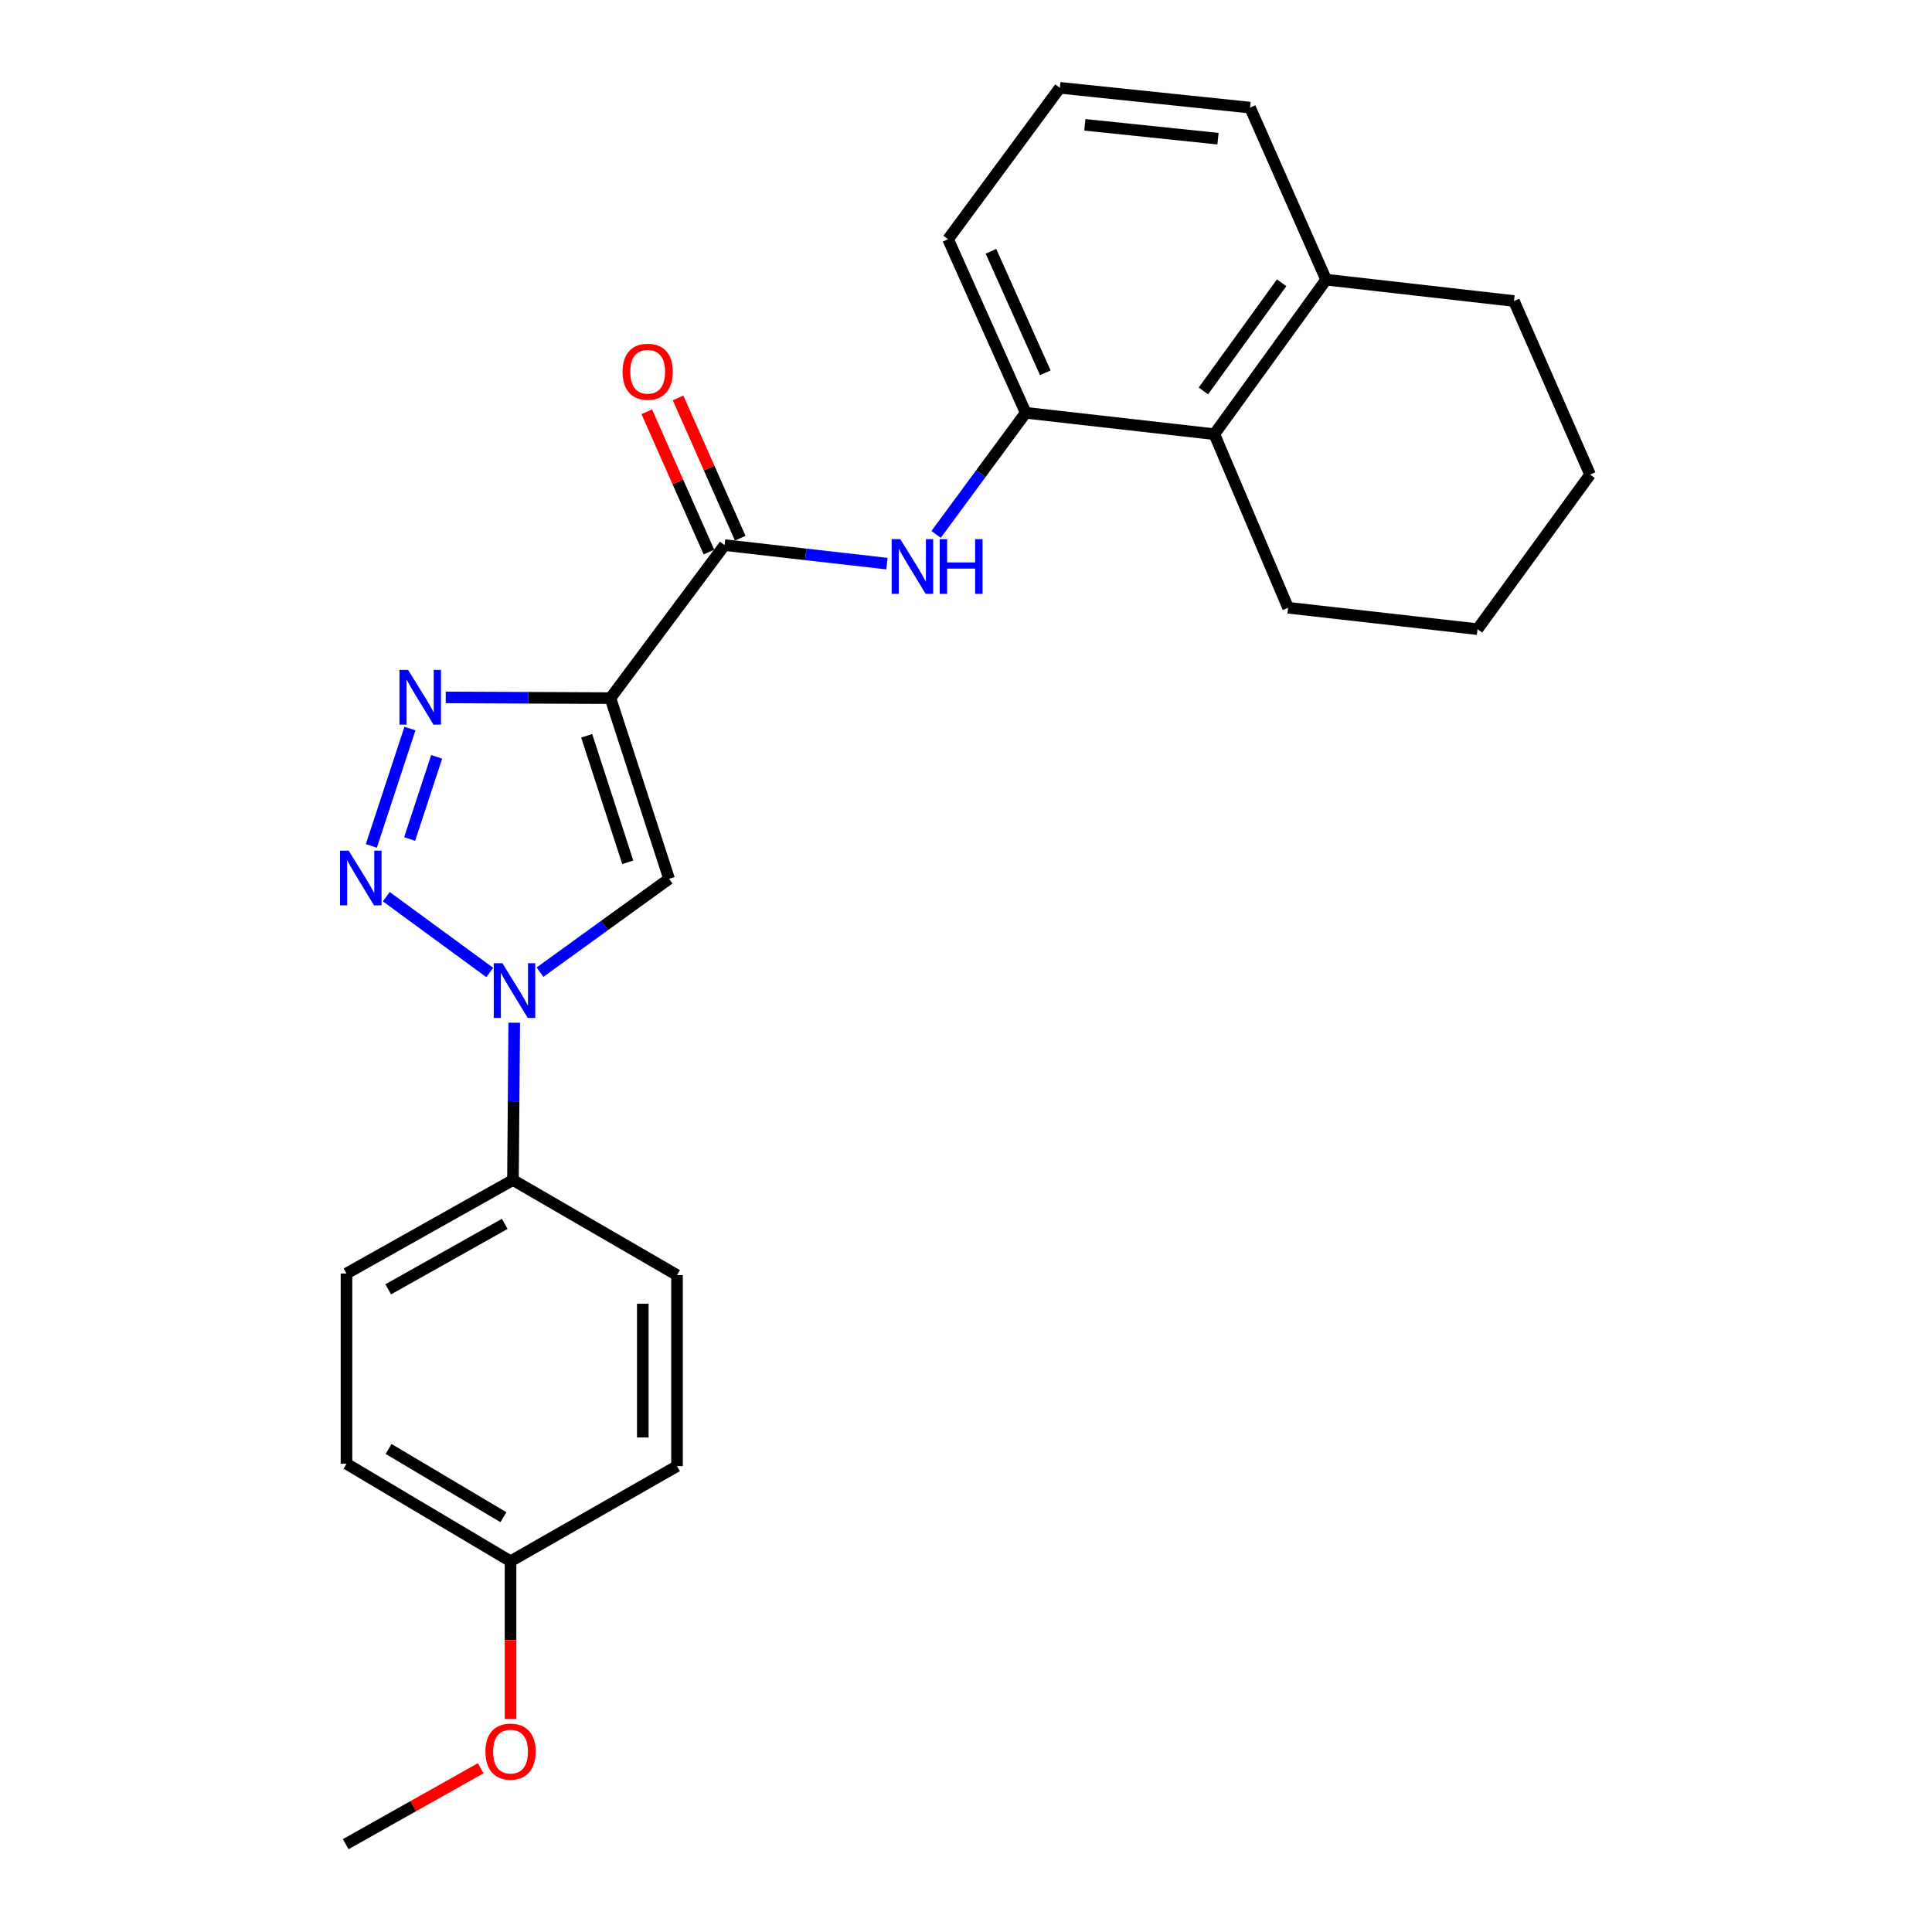 <?xml version='1.0' encoding='iso-8859-1'?>
<svg version='1.1' baseProfile='full'
              xmlns='http://www.w3.org/2000/svg'
                      xmlns:rdkit='http://www.rdkit.org/xml'
                      xmlns:xlink='http://www.w3.org/1999/xlink'
                  xml:space='preserve'
width='1000px' height='1000px' viewBox='0 0 1000 1000'>
<!-- END OF HEADER -->
<rect style='opacity:1.0;fill:#FFFFFF;stroke:none' width='1000' height='1000' x='0' y='0'> </rect>
<path class='bond-1' d='M 315.963,361.352 L 273.337,361.164' style='fill:none;fill-rule:evenodd;stroke:#000000;stroke-width:6px;stroke-linecap:butt;stroke-linejoin:miter;stroke-opacity:1' />
<path class='bond-1' d='M 273.337,361.164 L 230.711,360.977' style='fill:none;fill-rule:evenodd;stroke:#0000FF;stroke-width:6px;stroke-linecap:butt;stroke-linejoin:miter;stroke-opacity:1' />
<path class='bond-3' d='M 315.963,361.352 L 346.318,454.876' style='fill:none;fill-rule:evenodd;stroke:#000000;stroke-width:6px;stroke-linecap:butt;stroke-linejoin:miter;stroke-opacity:1' />
<path class='bond-3' d='M 303.671,380.848 L 324.919,446.315' style='fill:none;fill-rule:evenodd;stroke:#000000;stroke-width:6px;stroke-linecap:butt;stroke-linejoin:miter;stroke-opacity:1' />
<path class='bond-4' d='M 315.963,361.352 L 375.04,282.154' style='fill:none;fill-rule:evenodd;stroke:#000000;stroke-width:6px;stroke-linecap:butt;stroke-linejoin:miter;stroke-opacity:1' />
<path class='bond-0' d='M 192.209,437.841 L 212.186,377.103' style='fill:none;fill-rule:evenodd;stroke:#0000FF;stroke-width:6px;stroke-linecap:butt;stroke-linejoin:miter;stroke-opacity:1' />
<path class='bond-0' d='M 212.03,434.264 L 226.014,391.748' style='fill:none;fill-rule:evenodd;stroke:#0000FF;stroke-width:6px;stroke-linecap:butt;stroke-linejoin:miter;stroke-opacity:1' />
<path class='bond-25' d='M 199.947,464.134 L 253.507,503.361' style='fill:none;fill-rule:evenodd;stroke:#0000FF;stroke-width:6px;stroke-linecap:butt;stroke-linejoin:miter;stroke-opacity:1' />
<path class='bond-2' d='M 279.512,503.182 L 312.915,479.029' style='fill:none;fill-rule:evenodd;stroke:#0000FF;stroke-width:6px;stroke-linecap:butt;stroke-linejoin:miter;stroke-opacity:1' />
<path class='bond-2' d='M 312.915,479.029 L 346.318,454.876' style='fill:none;fill-rule:evenodd;stroke:#000000;stroke-width:6px;stroke-linecap:butt;stroke-linejoin:miter;stroke-opacity:1' />
<path class='bond-8' d='M 266.168,529.343 L 265.837,570.058' style='fill:none;fill-rule:evenodd;stroke:#0000FF;stroke-width:6px;stroke-linecap:butt;stroke-linejoin:miter;stroke-opacity:1' />
<path class='bond-8' d='M 265.837,570.058 L 265.507,610.773' style='fill:none;fill-rule:evenodd;stroke:#000000;stroke-width:6px;stroke-linecap:butt;stroke-linejoin:miter;stroke-opacity:1' />
<path class='bond-5' d='M 375.04,282.154 L 417.059,286.942' style='fill:none;fill-rule:evenodd;stroke:#000000;stroke-width:6px;stroke-linecap:butt;stroke-linejoin:miter;stroke-opacity:1' />
<path class='bond-5' d='M 417.059,286.942 L 459.078,291.73' style='fill:none;fill-rule:evenodd;stroke:#0000FF;stroke-width:6px;stroke-linecap:butt;stroke-linejoin:miter;stroke-opacity:1' />
<path class='bond-9' d='M 383.136,278.566 L 367.05,242.262' style='fill:none;fill-rule:evenodd;stroke:#000000;stroke-width:6px;stroke-linecap:butt;stroke-linejoin:miter;stroke-opacity:1' />
<path class='bond-9' d='M 367.05,242.262 L 350.964,205.957' style='fill:none;fill-rule:evenodd;stroke:#FF0000;stroke-width:6px;stroke-linecap:butt;stroke-linejoin:miter;stroke-opacity:1' />
<path class='bond-9' d='M 366.943,285.741 L 350.857,249.437' style='fill:none;fill-rule:evenodd;stroke:#000000;stroke-width:6px;stroke-linecap:butt;stroke-linejoin:miter;stroke-opacity:1' />
<path class='bond-9' d='M 350.857,249.437 L 334.771,213.132' style='fill:none;fill-rule:evenodd;stroke:#FF0000;stroke-width:6px;stroke-linecap:butt;stroke-linejoin:miter;stroke-opacity:1' />
<path class='bond-6' d='M 484.521,276.602 L 507.714,245.131' style='fill:none;fill-rule:evenodd;stroke:#0000FF;stroke-width:6px;stroke-linecap:butt;stroke-linejoin:miter;stroke-opacity:1' />
<path class='bond-6' d='M 507.714,245.131 L 530.907,213.661' style='fill:none;fill-rule:evenodd;stroke:#000000;stroke-width:6px;stroke-linecap:butt;stroke-linejoin:miter;stroke-opacity:1' />
<path class='bond-7' d='M 530.907,213.661 L 628.545,224.73' style='fill:none;fill-rule:evenodd;stroke:#000000;stroke-width:6px;stroke-linecap:butt;stroke-linejoin:miter;stroke-opacity:1' />
<path class='bond-16' d='M 530.907,213.661 L 490.723,123.816' style='fill:none;fill-rule:evenodd;stroke:#000000;stroke-width:6px;stroke-linecap:butt;stroke-linejoin:miter;stroke-opacity:1' />
<path class='bond-16' d='M 541.047,192.953 L 512.918,130.062' style='fill:none;fill-rule:evenodd;stroke:#000000;stroke-width:6px;stroke-linecap:butt;stroke-linejoin:miter;stroke-opacity:1' />
<path class='bond-10' d='M 628.545,224.73 L 686.401,144.745' style='fill:none;fill-rule:evenodd;stroke:#000000;stroke-width:6px;stroke-linecap:butt;stroke-linejoin:miter;stroke-opacity:1' />
<path class='bond-10' d='M 622.873,202.352 L 663.372,146.363' style='fill:none;fill-rule:evenodd;stroke:#000000;stroke-width:6px;stroke-linecap:butt;stroke-linejoin:miter;stroke-opacity:1' />
<path class='bond-19' d='M 628.545,224.73 L 666.712,314.575' style='fill:none;fill-rule:evenodd;stroke:#000000;stroke-width:6px;stroke-linecap:butt;stroke-linejoin:miter;stroke-opacity:1' />
<path class='bond-11' d='M 265.507,610.773 L 179.342,659.174' style='fill:none;fill-rule:evenodd;stroke:#000000;stroke-width:6px;stroke-linecap:butt;stroke-linejoin:miter;stroke-opacity:1' />
<path class='bond-11' d='M 261.256,633.475 L 200.941,667.355' style='fill:none;fill-rule:evenodd;stroke:#000000;stroke-width:6px;stroke-linecap:butt;stroke-linejoin:miter;stroke-opacity:1' />
<path class='bond-12' d='M 265.507,610.773 L 350.421,659.99' style='fill:none;fill-rule:evenodd;stroke:#000000;stroke-width:6px;stroke-linecap:butt;stroke-linejoin:miter;stroke-opacity:1' />
<path class='bond-21' d='M 686.401,144.745 L 783.625,155.805' style='fill:none;fill-rule:evenodd;stroke:#000000;stroke-width:6px;stroke-linecap:butt;stroke-linejoin:miter;stroke-opacity:1' />
<path class='bond-27' d='M 686.401,144.745 L 647.033,55.707' style='fill:none;fill-rule:evenodd;stroke:#000000;stroke-width:6px;stroke-linecap:butt;stroke-linejoin:miter;stroke-opacity:1' />
<path class='bond-15' d='M 179.342,659.174 L 179.342,757.628' style='fill:none;fill-rule:evenodd;stroke:#000000;stroke-width:6px;stroke-linecap:butt;stroke-linejoin:miter;stroke-opacity:1' />
<path class='bond-14' d='M 350.421,659.99 L 350.421,758.867' style='fill:none;fill-rule:evenodd;stroke:#000000;stroke-width:6px;stroke-linecap:butt;stroke-linejoin:miter;stroke-opacity:1' />
<path class='bond-14' d='M 332.71,674.822 L 332.71,744.036' style='fill:none;fill-rule:evenodd;stroke:#000000;stroke-width:6px;stroke-linecap:butt;stroke-linejoin:miter;stroke-opacity:1' />
<path class='bond-13' d='M 264.257,808.104 L 350.421,758.867' style='fill:none;fill-rule:evenodd;stroke:#000000;stroke-width:6px;stroke-linecap:butt;stroke-linejoin:miter;stroke-opacity:1' />
<path class='bond-17' d='M 264.257,808.104 L 264.257,848.936' style='fill:none;fill-rule:evenodd;stroke:#000000;stroke-width:6px;stroke-linecap:butt;stroke-linejoin:miter;stroke-opacity:1' />
<path class='bond-17' d='M 264.257,848.936 L 264.257,889.767' style='fill:none;fill-rule:evenodd;stroke:#FF0000;stroke-width:6px;stroke-linecap:butt;stroke-linejoin:miter;stroke-opacity:1' />
<path class='bond-26' d='M 264.257,808.104 L 179.342,757.628' style='fill:none;fill-rule:evenodd;stroke:#000000;stroke-width:6px;stroke-linecap:butt;stroke-linejoin:miter;stroke-opacity:1' />
<path class='bond-26' d='M 260.57,785.308 L 201.129,749.975' style='fill:none;fill-rule:evenodd;stroke:#000000;stroke-width:6px;stroke-linecap:butt;stroke-linejoin:miter;stroke-opacity:1' />
<path class='bond-18' d='M 490.723,123.816 L 548.579,45.455' style='fill:none;fill-rule:evenodd;stroke:#000000;stroke-width:6px;stroke-linecap:butt;stroke-linejoin:miter;stroke-opacity:1' />
<path class='bond-22' d='M 248.809,915.238 L 213.869,934.892' style='fill:none;fill-rule:evenodd;stroke:#FF0000;stroke-width:6px;stroke-linecap:butt;stroke-linejoin:miter;stroke-opacity:1' />
<path class='bond-22' d='M 213.869,934.892 L 178.929,954.545' style='fill:none;fill-rule:evenodd;stroke:#000000;stroke-width:6px;stroke-linecap:butt;stroke-linejoin:miter;stroke-opacity:1' />
<path class='bond-20' d='M 548.579,45.455 L 647.033,55.707' style='fill:none;fill-rule:evenodd;stroke:#000000;stroke-width:6px;stroke-linecap:butt;stroke-linejoin:miter;stroke-opacity:1' />
<path class='bond-20' d='M 561.513,64.608 L 630.43,71.785' style='fill:none;fill-rule:evenodd;stroke:#000000;stroke-width:6px;stroke-linecap:butt;stroke-linejoin:miter;stroke-opacity:1' />
<path class='bond-23' d='M 666.712,314.575 L 764.753,325.654' style='fill:none;fill-rule:evenodd;stroke:#000000;stroke-width:6px;stroke-linecap:butt;stroke-linejoin:miter;stroke-opacity:1' />
<path class='bond-28' d='M 783.625,155.805 L 823.022,245.649' style='fill:none;fill-rule:evenodd;stroke:#000000;stroke-width:6px;stroke-linecap:butt;stroke-linejoin:miter;stroke-opacity:1' />
<path class='bond-24' d='M 764.753,325.654 L 823.022,245.649' style='fill:none;fill-rule:evenodd;stroke:#000000;stroke-width:6px;stroke-linecap:butt;stroke-linejoin:miter;stroke-opacity:1' />
<path  class='atom-1' d='M 180.481 440.303
L 189.761 455.303
Q 190.681 456.783, 192.161 459.463
Q 193.641 462.143, 193.721 462.303
L 193.721 440.303
L 197.481 440.303
L 197.481 468.623
L 193.601 468.623
L 183.641 452.223
Q 182.481 450.303, 181.241 448.103
Q 180.041 445.903, 179.681 445.223
L 179.681 468.623
L 176.001 468.623
L 176.001 440.303
L 180.481 440.303
' fill='#0000FF'/>
<path  class='atom-2' d='M 211.249 346.759
L 220.529 361.759
Q 221.449 363.239, 222.929 365.919
Q 224.409 368.599, 224.489 368.759
L 224.489 346.759
L 228.249 346.759
L 228.249 375.079
L 224.369 375.079
L 214.409 358.679
Q 213.249 356.759, 212.009 354.559
Q 210.809 352.359, 210.449 351.679
L 210.449 375.079
L 206.769 375.079
L 206.769 346.759
L 211.249 346.759
' fill='#0000FF'/>
<path  class='atom-3' d='M 260.044 498.572
L 269.324 513.572
Q 270.244 515.052, 271.724 517.732
Q 273.204 520.412, 273.284 520.572
L 273.284 498.572
L 277.044 498.572
L 277.044 526.892
L 273.164 526.892
L 263.204 510.492
Q 262.044 508.572, 260.804 506.372
Q 259.604 504.172, 259.244 503.492
L 259.244 526.892
L 255.564 526.892
L 255.564 498.572
L 260.044 498.572
' fill='#0000FF'/>
<path  class='atom-6' d='M 466.004 279.073
L 475.284 294.073
Q 476.204 295.553, 477.684 298.233
Q 479.164 300.913, 479.244 301.073
L 479.244 279.073
L 483.004 279.073
L 483.004 307.393
L 479.124 307.393
L 469.164 290.993
Q 468.004 289.073, 466.764 286.873
Q 465.564 284.673, 465.204 283.993
L 465.204 307.393
L 461.524 307.393
L 461.524 279.073
L 466.004 279.073
' fill='#0000FF'/>
<path  class='atom-6' d='M 486.404 279.073
L 490.244 279.073
L 490.244 291.113
L 504.724 291.113
L 504.724 279.073
L 508.564 279.073
L 508.564 307.393
L 504.724 307.393
L 504.724 294.313
L 490.244 294.313
L 490.244 307.393
L 486.404 307.393
L 486.404 279.073
' fill='#0000FF'/>
<path  class='atom-10' d='M 322.239 192.409
Q 322.239 185.609, 325.599 181.809
Q 328.959 178.009, 335.239 178.009
Q 341.519 178.009, 344.879 181.809
Q 348.239 185.609, 348.239 192.409
Q 348.239 199.289, 344.839 203.209
Q 341.439 207.089, 335.239 207.089
Q 328.999 207.089, 325.599 203.209
Q 322.239 199.329, 322.239 192.409
M 335.239 203.889
Q 339.559 203.889, 341.879 201.009
Q 344.239 198.089, 344.239 192.409
Q 344.239 186.849, 341.879 184.049
Q 339.559 181.209, 335.239 181.209
Q 330.919 181.209, 328.559 184.009
Q 326.239 186.809, 326.239 192.409
Q 326.239 198.129, 328.559 201.009
Q 330.919 203.889, 335.239 203.889
' fill='#FF0000'/>
<path  class='atom-18' d='M 251.257 906.628
Q 251.257 899.828, 254.617 896.028
Q 257.977 892.228, 264.257 892.228
Q 270.537 892.228, 273.897 896.028
Q 277.257 899.828, 277.257 906.628
Q 277.257 913.508, 273.857 917.428
Q 270.457 921.308, 264.257 921.308
Q 258.017 921.308, 254.617 917.428
Q 251.257 913.548, 251.257 906.628
M 264.257 918.108
Q 268.577 918.108, 270.897 915.228
Q 273.257 912.308, 273.257 906.628
Q 273.257 901.068, 270.897 898.268
Q 268.577 895.428, 264.257 895.428
Q 259.937 895.428, 257.577 898.228
Q 255.257 901.028, 255.257 906.628
Q 255.257 912.348, 257.577 915.228
Q 259.937 918.108, 264.257 918.108
' fill='#FF0000'/>
</svg>
